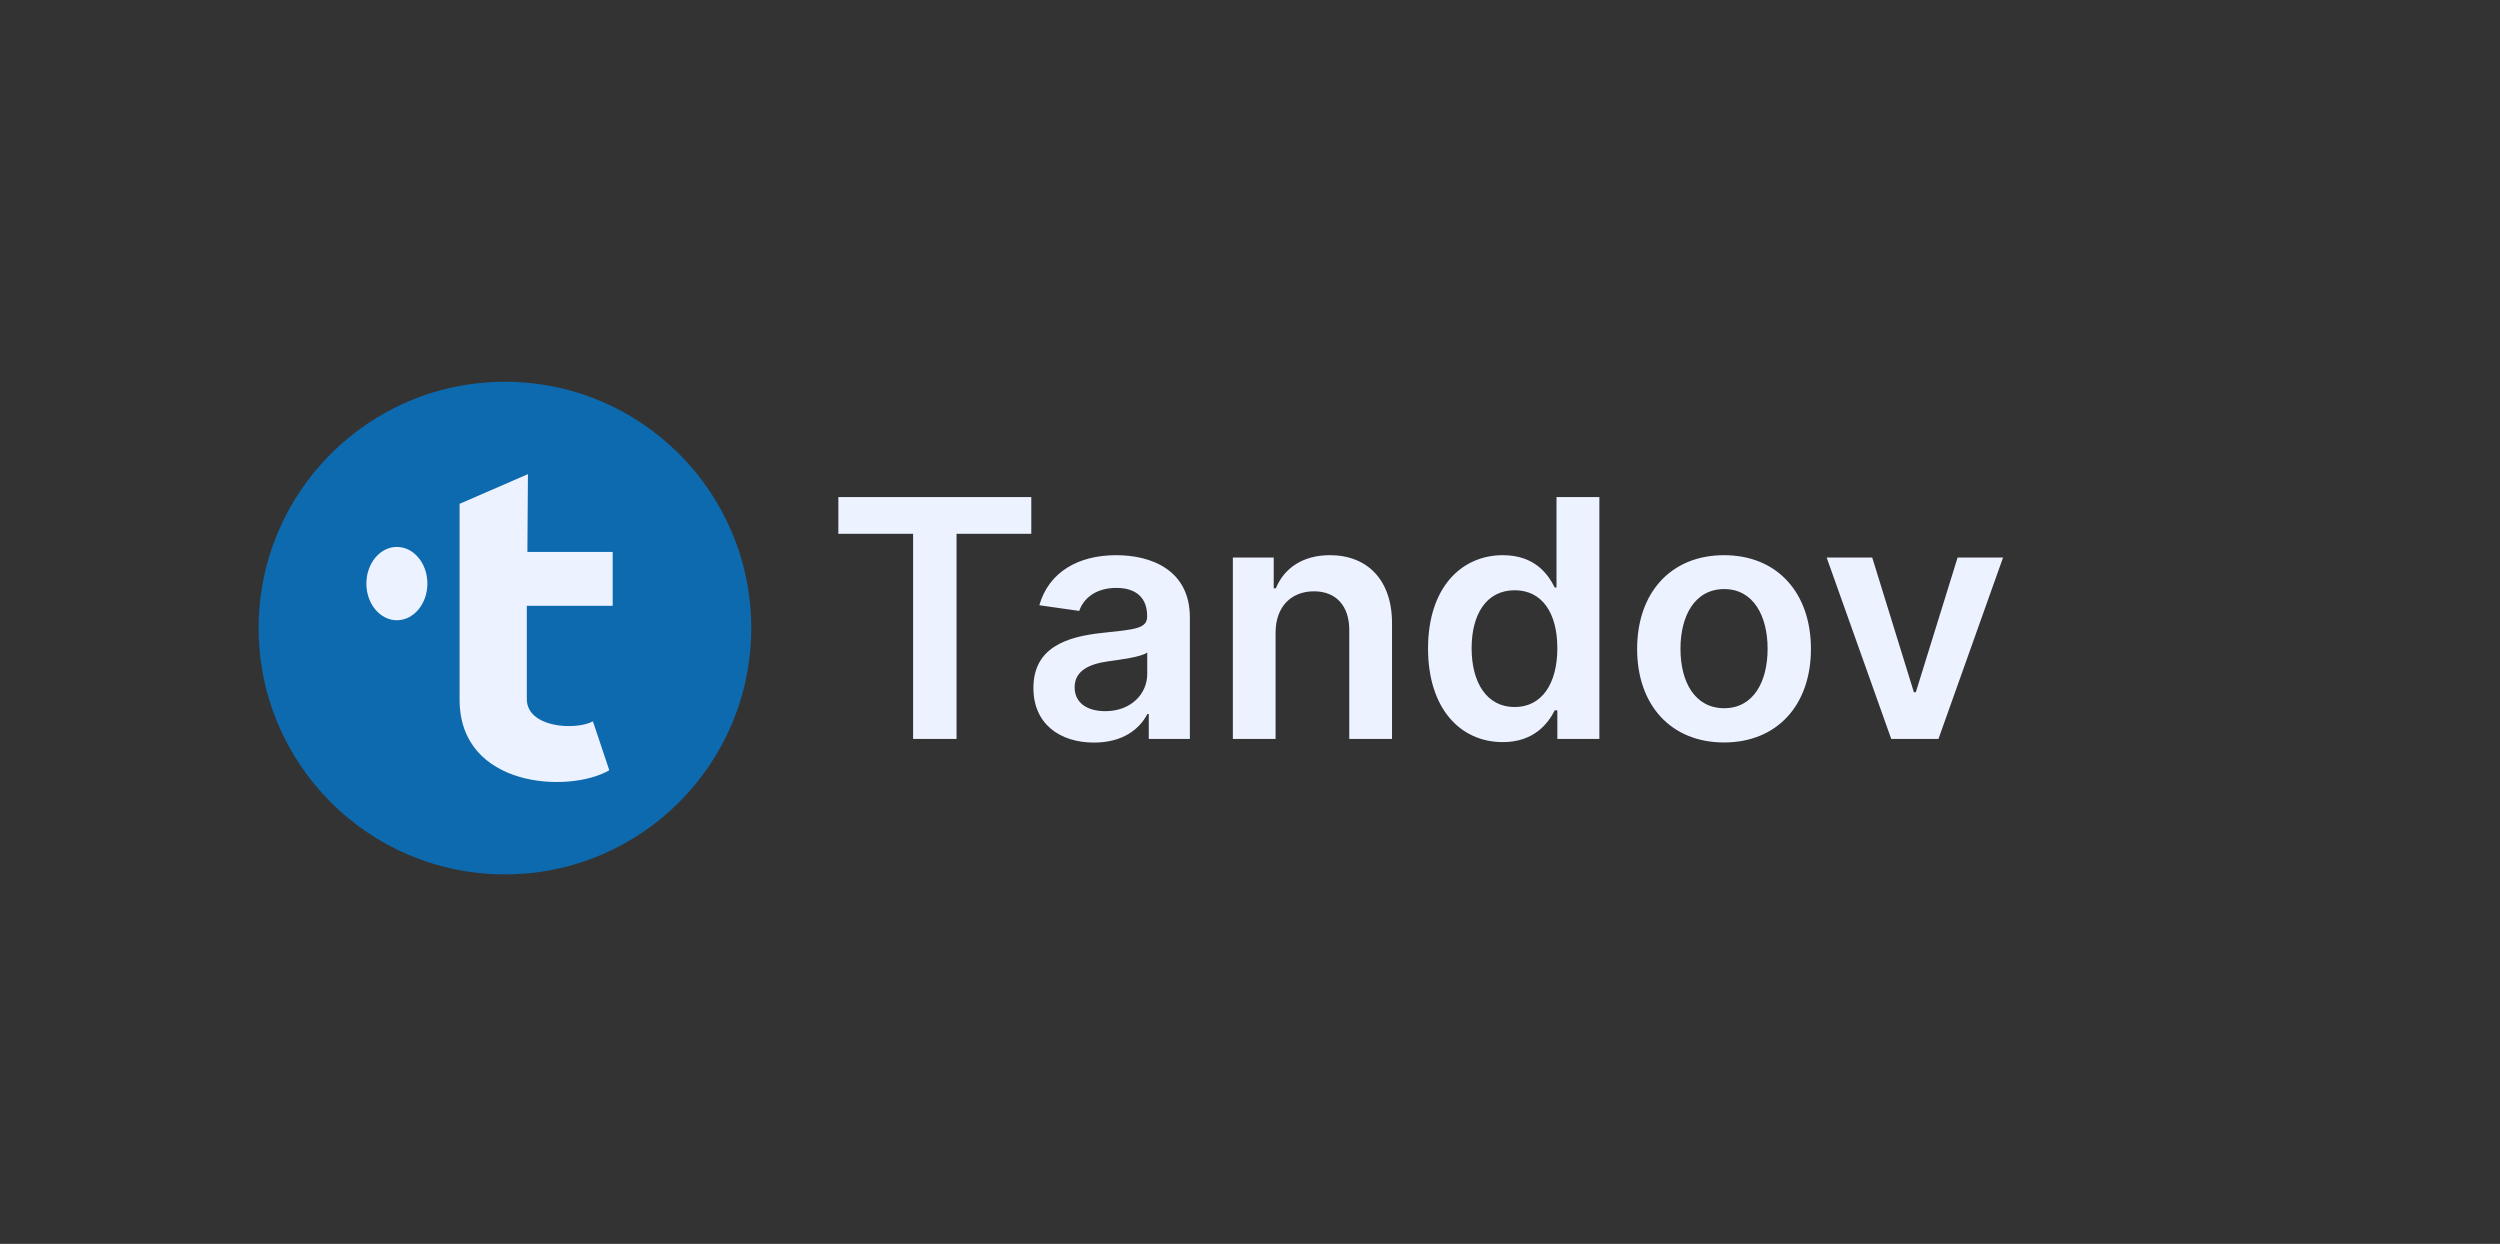 <svg width="203" height="101" viewBox="0 0 203 101" fill="none" xmlns="http://www.w3.org/2000/svg">
<rect x="0" y="0" width="203" height="101" fill="#333333" stroke="none"/>
<circle cx="40.5" cy="51.5" r="16.5" fill="#ECF2FF"/>
<g clip-path="url(#clip0_7_49655)">
<path d="M41 71C29.954 71 21 62.046 21 51C21 39.954 29.954 31 41 31C52.046 31 61 39.954 61 51C61 62.046 52.046 71 41 71ZM37.365 40.891H37.319V56.816C37.319 63.987 46.219 64.439 49.475 62.545L48.145 58.575C46.676 59.341 42.778 59.071 42.778 56.77V49.191H49.75V44.816H42.824L42.869 38.5L37.365 40.891ZM32.227 50.364C33.595 50.364 34.704 49.031 34.704 47.388C34.704 45.742 33.595 44.41 32.227 44.41C30.859 44.41 29.75 45.742 29.75 47.388C29.75 49.031 30.859 50.364 32.227 50.364Z" fill="#0D6AAF"/>
</g>
<path d="M68.074 43.346H74.143V60H77.671V43.346H83.741V40.364H68.074V43.346ZM88.842 60.297C91.152 60.297 92.533 59.214 93.166 57.977H93.281V60H96.618V50.144C96.618 46.251 93.444 45.081 90.635 45.081C87.538 45.081 85.16 46.462 84.393 49.146L87.633 49.606C87.979 48.6 88.957 47.737 90.654 47.737C92.265 47.737 93.147 48.561 93.147 50.009V50.067C93.147 51.064 92.102 51.112 89.503 51.39C86.646 51.697 83.913 52.55 83.913 55.867C83.913 58.763 86.032 60.297 88.842 60.297ZM89.743 57.747C88.295 57.747 87.26 57.085 87.26 55.81C87.26 54.477 88.42 53.921 89.973 53.701C90.884 53.576 92.706 53.346 93.156 52.981V54.717C93.156 56.356 91.833 57.747 89.743 57.747ZM103.578 51.371C103.578 49.242 104.863 48.015 106.695 48.015C108.488 48.015 109.561 49.194 109.561 51.16V60H113.032V50.623C113.042 47.094 111.028 45.081 107.989 45.081C105.784 45.081 104.269 46.136 103.598 47.775H103.425V45.273H100.108V60H103.578V51.371ZM122.026 60.259C124.557 60.259 125.698 58.754 126.245 57.68H126.456V60H129.869V40.364H126.388V47.708H126.245C125.717 46.644 124.634 45.081 122.036 45.081C118.632 45.081 115.957 47.746 115.957 52.656C115.957 57.507 118.555 60.259 122.026 60.259ZM122.994 57.411C120.703 57.411 119.495 55.398 119.495 52.636C119.495 49.894 120.684 47.929 122.994 47.929C125.228 47.929 126.456 49.779 126.456 52.636C126.456 55.494 125.209 57.411 122.994 57.411ZM139.992 60.288C144.306 60.288 147.048 57.248 147.048 52.694C147.048 48.13 144.306 45.081 139.992 45.081C135.677 45.081 132.935 48.13 132.935 52.694C132.935 57.248 135.677 60.288 139.992 60.288ZM140.011 57.507C137.623 57.507 136.454 55.379 136.454 52.684C136.454 49.99 137.623 47.833 140.011 47.833C142.36 47.833 143.53 49.99 143.53 52.684C143.53 55.379 142.36 57.507 140.011 57.507ZM162.648 45.273H158.957L155.563 56.213H155.409L152.025 45.273H148.324L153.568 60H157.403L162.648 45.273Z" fill="#ECF2FF"/>
<defs>
<clipPath id="clip0_7_49655">
<rect width="40" height="40" fill="white" transform="translate(21 31)"/>
</clipPath>
</defs>
</svg>
